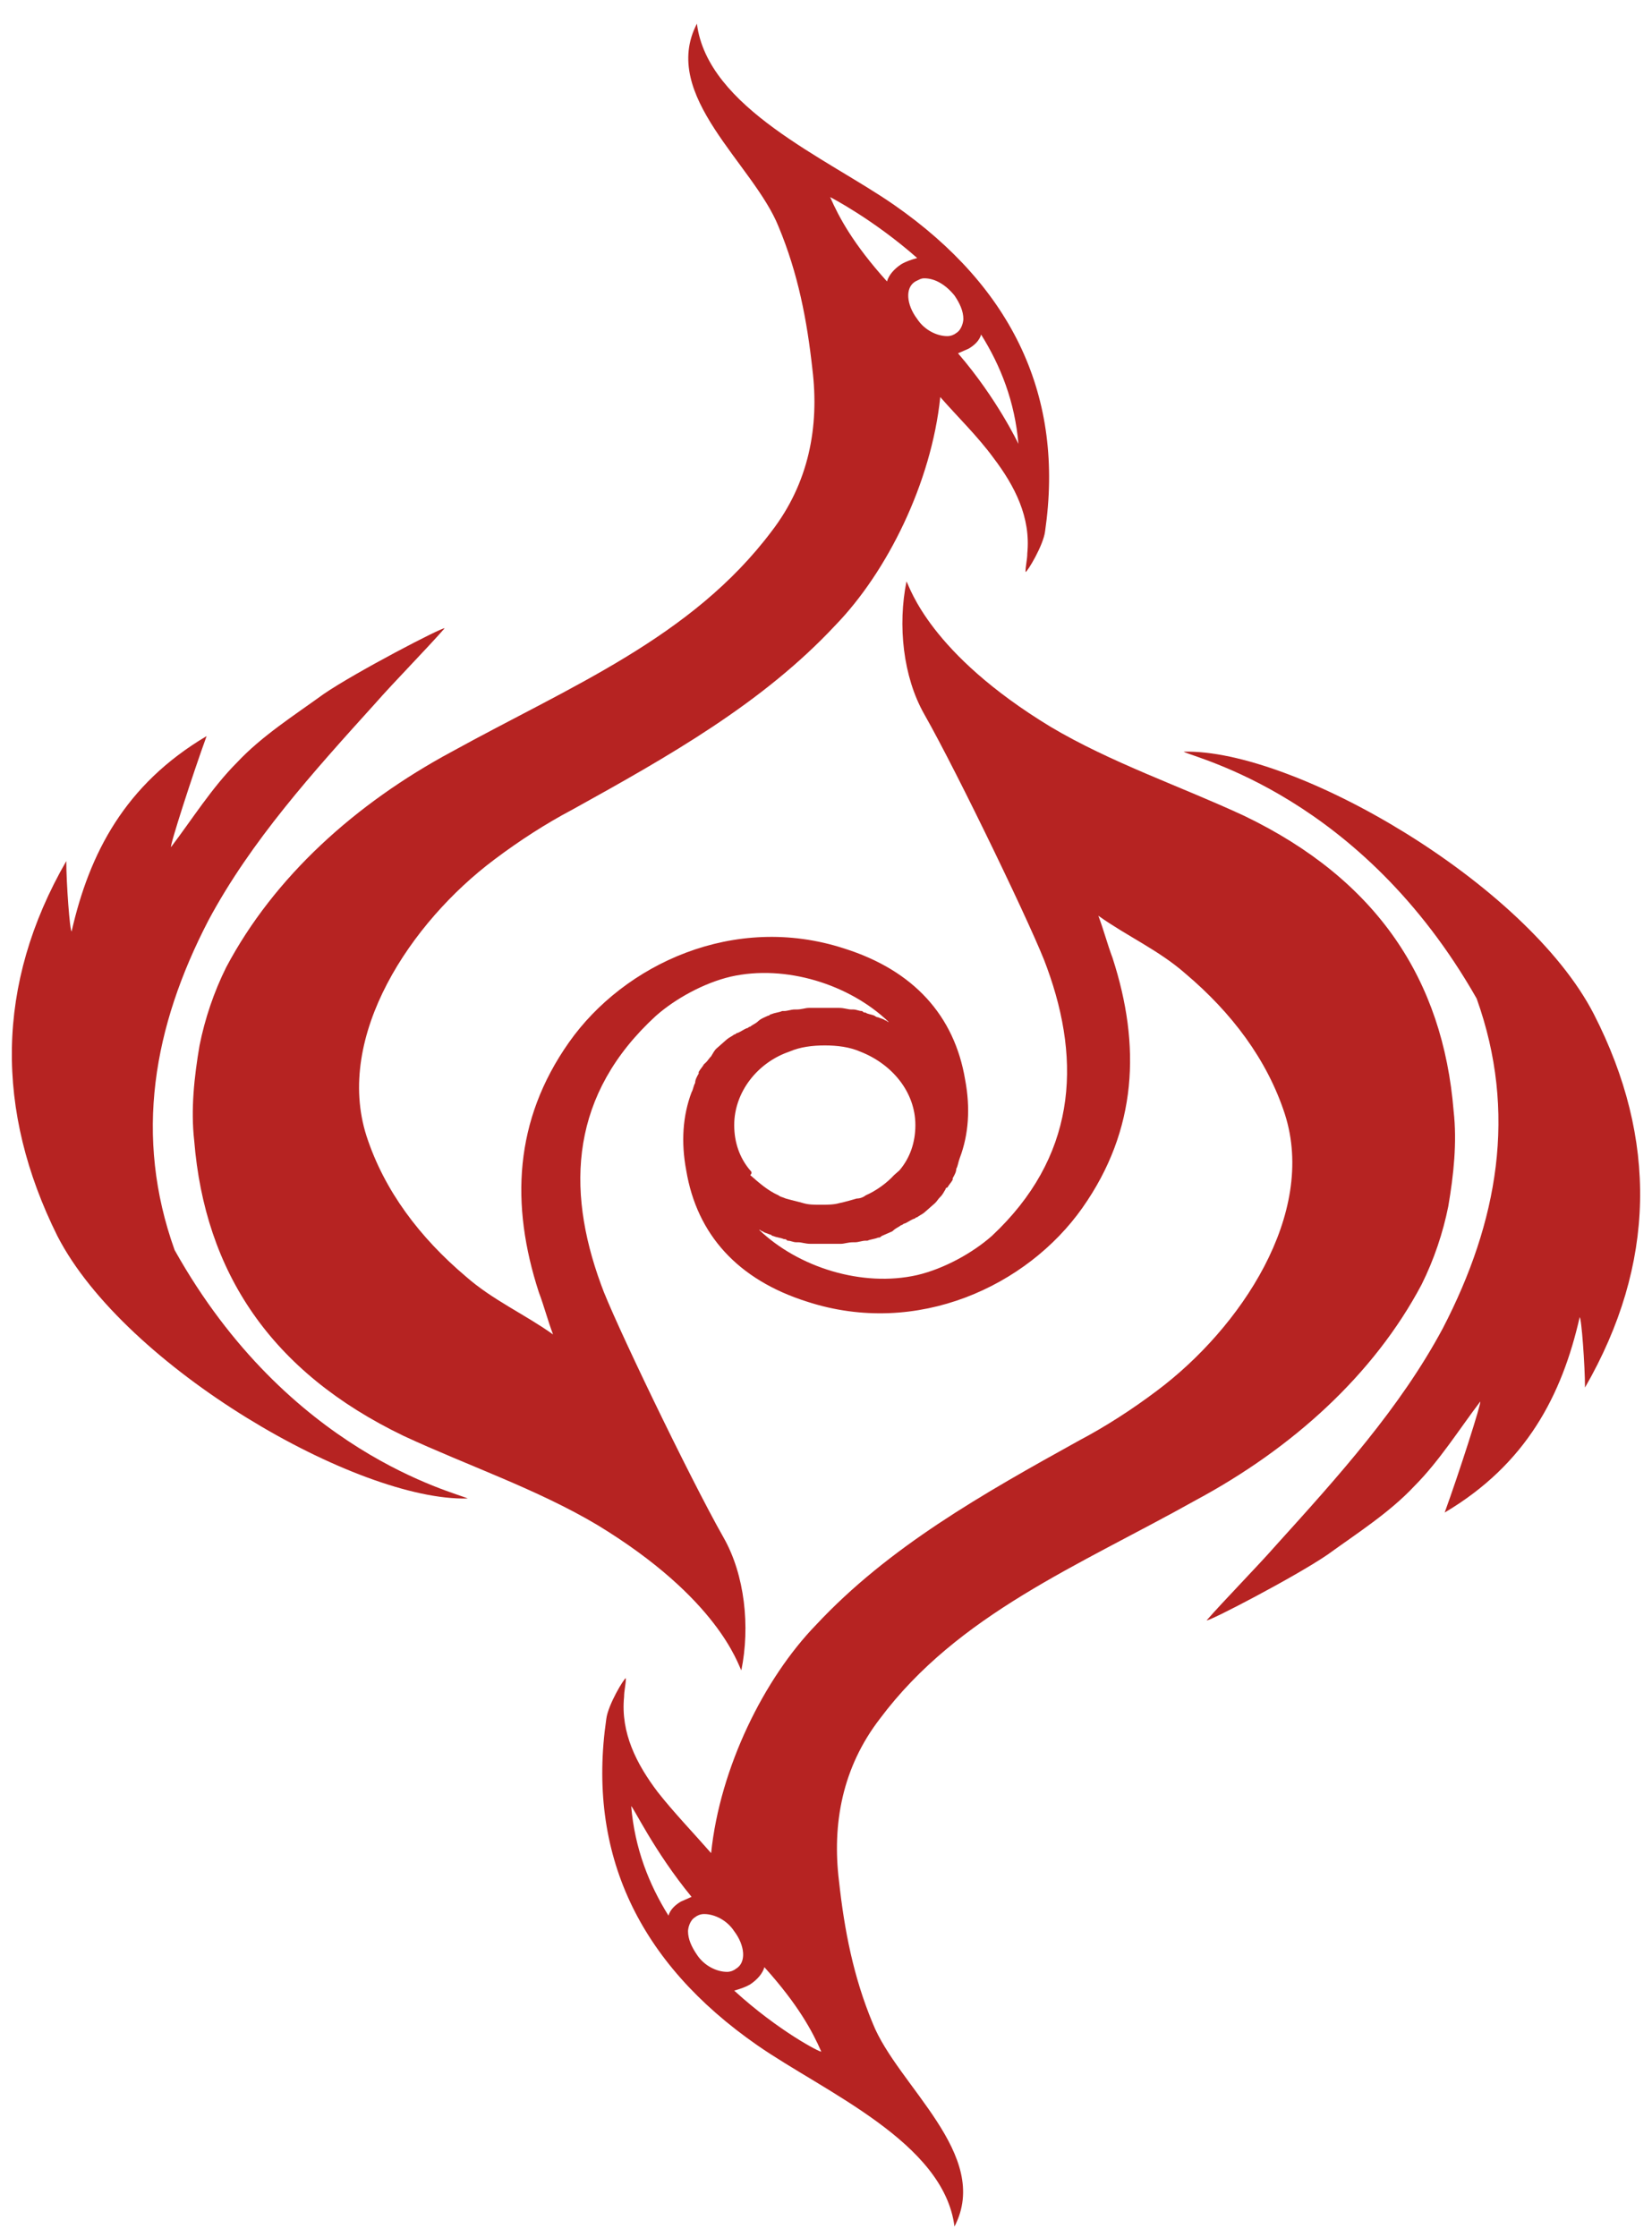 <svg width="48" height="65" viewBox="0 0 48 65" fill="none" xmlns="http://www.w3.org/2000/svg">
<g id="Group">
<g id="Group_2">
<path id="Vector" d="M5.074 36.319C3.887 33.006 4.455 29.828 6.055 26.742C7.294 24.427 9.1 22.43 10.906 20.433C11.422 19.843 12.403 18.844 12.919 18.254C12.868 18.209 10.339 19.525 9.41 20.16C8.532 20.796 7.603 21.386 6.881 22.158C6.158 22.884 5.59 23.792 4.971 24.609C4.919 24.609 5.59 22.521 6.003 21.386C3.629 22.793 2.597 24.79 2.081 27.06C2.029 27.06 1.926 25.653 1.926 25.017C-0.138 28.603 -0.138 32.28 1.668 35.911C3.629 39.724 10.39 43.627 13.59 43.536C13.229 43.355 8.377 42.22 5.074 36.319Z" fill="#B62322"/>
<path id="Vector_2" d="M46.311 29.465C44.35 25.652 37.589 21.749 34.389 21.839C34.698 22.021 39.55 23.11 42.905 29.011C44.092 32.325 43.524 35.502 41.924 38.588C40.685 40.903 38.879 42.9 37.072 44.898C36.556 45.488 35.576 46.486 35.06 47.076C35.111 47.122 37.64 45.805 38.569 45.17C39.447 44.535 40.376 43.944 41.098 43.173C41.821 42.447 42.389 41.539 43.008 40.722C43.059 40.722 42.389 42.81 41.976 43.944C44.35 42.537 45.382 40.54 45.898 38.271C45.95 38.271 46.053 39.678 46.053 40.313C48.117 36.727 48.169 33.096 46.311 29.465Z" fill="#B62322"/>
<path id="Vector_3" d="M34.752 43.581C37.539 42.083 39.913 39.95 41.307 37.317C41.668 36.591 41.926 35.819 42.081 35.048C42.236 34.14 42.339 33.187 42.236 32.279C41.926 28.466 40.017 25.561 36.146 23.7C34.288 22.838 32.275 22.157 30.52 21.113C27.01 18.98 26.443 17.073 26.339 16.892C26.081 18.163 26.236 19.66 26.855 20.75C27.836 22.475 30.107 27.195 30.417 28.103C31.449 30.917 31.242 33.641 28.817 35.91C28.249 36.41 27.423 36.863 26.649 37.045C25.049 37.408 23.191 36.818 22.056 35.729C22.107 35.729 22.107 35.774 22.159 35.774C22.21 35.819 22.262 35.819 22.365 35.865C22.417 35.865 22.417 35.91 22.468 35.91C22.572 35.956 22.675 35.956 22.778 36.001C22.83 36.001 22.83 36.001 22.881 36.046C22.985 36.046 23.036 36.092 23.14 36.092H23.191C23.294 36.092 23.398 36.137 23.552 36.137C23.604 36.137 23.604 36.137 23.656 36.137C23.759 36.137 23.914 36.137 24.017 36.137C24.12 36.137 24.275 36.137 24.378 36.137C24.43 36.137 24.43 36.137 24.43 36.137C24.533 36.137 24.636 36.092 24.791 36.092H24.843C24.946 36.092 25.049 36.046 25.152 36.046H25.204C25.307 36.001 25.41 36.001 25.514 35.956C25.565 35.956 25.565 35.956 25.617 35.91C25.72 35.865 25.823 35.819 25.927 35.774L25.978 35.729C26.03 35.683 26.133 35.638 26.185 35.593C26.236 35.593 26.236 35.547 26.288 35.547C26.391 35.502 26.443 35.456 26.546 35.411C26.597 35.411 26.597 35.365 26.649 35.365C26.701 35.32 26.804 35.275 26.855 35.229L26.907 35.184C26.959 35.139 27.062 35.048 27.114 35.002L27.165 34.957C27.217 34.912 27.268 34.821 27.32 34.775C27.372 34.73 27.423 34.639 27.475 34.548C27.475 34.548 27.475 34.503 27.526 34.503C27.578 34.412 27.63 34.367 27.681 34.276C27.681 34.276 27.681 34.276 27.681 34.231C27.733 34.14 27.785 34.049 27.785 33.958C27.836 33.868 27.836 33.777 27.888 33.641C28.146 32.96 28.197 32.188 28.043 31.371C27.733 29.51 26.546 28.194 24.533 27.558C21.333 26.515 18.133 28.012 16.533 30.282C14.933 32.551 14.83 35.002 15.656 37.544C15.811 37.953 15.914 38.361 16.069 38.77C15.243 38.18 14.314 37.771 13.54 37.09C12.198 35.956 11.166 34.594 10.649 33.005C9.72 30.1 11.94 26.787 14.366 24.971C15.088 24.427 15.862 23.927 16.636 23.519C19.423 21.975 22.159 20.432 24.275 18.163C25.772 16.619 27.062 14.032 27.32 11.536C27.836 12.126 28.404 12.671 28.868 13.306C29.488 14.123 29.952 15.031 29.849 16.075C29.849 16.256 29.797 16.438 29.797 16.619C29.849 16.619 30.314 15.848 30.365 15.439C30.933 11.536 29.436 8.358 25.978 5.953C24.017 4.591 20.559 3.139 20.249 0.688C19.165 2.775 21.901 4.773 22.623 6.588C23.191 7.95 23.449 9.312 23.604 10.719C23.81 12.398 23.501 14.032 22.417 15.439C20.094 18.526 16.585 19.933 13.127 21.839C10.34 23.337 7.966 25.471 6.572 28.103C6.211 28.829 5.953 29.601 5.798 30.373C5.643 31.28 5.54 32.234 5.643 33.141C5.953 36.954 7.862 39.859 11.733 41.72C13.591 42.583 15.604 43.263 17.359 44.307C20.869 46.441 21.436 48.347 21.54 48.529C21.798 47.258 21.643 45.76 21.023 44.67C20.043 42.946 17.772 38.225 17.462 37.317C16.43 34.503 16.585 31.78 19.062 29.51C19.63 29.011 20.456 28.557 21.23 28.375C22.83 28.012 24.688 28.602 25.823 29.692C25.772 29.692 25.772 29.646 25.72 29.646C25.668 29.601 25.617 29.601 25.514 29.556C25.462 29.556 25.41 29.51 25.41 29.51C25.307 29.465 25.204 29.465 25.152 29.419C25.101 29.419 25.101 29.419 25.049 29.374C24.946 29.374 24.894 29.329 24.791 29.329H24.739C24.636 29.329 24.533 29.283 24.378 29.283C24.326 29.283 24.326 29.283 24.275 29.283C24.172 29.283 24.017 29.283 23.914 29.283C23.81 29.283 23.656 29.283 23.552 29.283H23.501C23.398 29.283 23.294 29.329 23.14 29.329H23.088C22.985 29.329 22.881 29.374 22.778 29.374H22.727C22.623 29.419 22.52 29.419 22.417 29.465C22.365 29.465 22.365 29.51 22.314 29.51C22.21 29.556 22.107 29.601 22.056 29.646L22.004 29.692C21.952 29.737 21.849 29.782 21.798 29.828C21.746 29.828 21.746 29.873 21.694 29.873C21.591 29.919 21.54 29.964 21.436 30.009C21.385 30.009 21.385 30.055 21.333 30.055C21.281 30.1 21.178 30.146 21.127 30.191L21.075 30.236C21.023 30.282 20.92 30.373 20.869 30.418L20.817 30.463C20.765 30.509 20.714 30.6 20.662 30.69C20.61 30.736 20.559 30.826 20.507 30.872L20.456 30.917C20.404 31.008 20.352 31.053 20.301 31.144V31.19C20.249 31.28 20.198 31.371 20.198 31.462C20.146 31.553 20.146 31.643 20.094 31.734C19.836 32.415 19.785 33.187 19.939 34.004C20.249 35.865 21.436 37.181 23.449 37.817C26.649 38.861 29.849 37.363 31.449 35.093C33.049 32.824 33.152 30.373 32.326 27.831C32.172 27.422 32.068 27.014 31.913 26.605C32.739 27.195 33.668 27.604 34.442 28.285C35.784 29.419 36.817 30.781 37.333 32.37C38.262 35.275 36.042 38.588 33.617 40.404C32.894 40.949 32.12 41.448 31.346 41.856C28.559 43.4 25.823 44.943 23.707 47.212C22.21 48.756 20.92 51.343 20.662 53.839C20.146 53.249 19.578 52.659 19.114 52.069C18.494 51.252 18.03 50.344 18.133 49.3C18.133 49.119 18.185 48.937 18.185 48.756C18.133 48.756 17.669 49.527 17.617 49.936C17.049 53.839 18.546 57.017 22.004 59.422C23.965 60.784 27.423 62.236 27.733 64.688C28.817 62.6 26.081 60.602 25.359 58.787C24.791 57.425 24.533 56.063 24.378 54.656C24.172 52.977 24.481 51.343 25.565 49.936C27.836 46.895 31.346 45.487 34.752 43.581ZM27.733 8.585C27.888 8.812 27.991 9.039 27.991 9.266C27.991 9.357 27.939 9.584 27.785 9.675C27.733 9.72 27.63 9.766 27.526 9.766C27.217 9.766 26.855 9.584 26.649 9.266C26.339 8.858 26.288 8.358 26.597 8.177C26.701 8.131 26.752 8.086 26.855 8.086C27.165 8.086 27.475 8.268 27.733 8.585ZM27.836 10.265C27.939 10.219 28.043 10.174 28.146 10.129C28.301 10.038 28.456 9.902 28.507 9.72C29.075 10.628 29.488 11.672 29.591 12.897C29.591 12.897 28.972 11.581 27.836 10.265ZM26.649 7.496C26.494 7.541 26.339 7.587 26.185 7.678C25.978 7.814 25.823 7.995 25.772 8.177C24.791 7.088 24.378 6.316 24.12 5.726C24.12 5.726 25.359 6.361 26.649 7.496ZM21.798 34.004C21.488 33.641 21.333 33.187 21.333 32.688C21.333 31.734 22.004 30.872 22.933 30.554C23.243 30.418 23.604 30.373 23.965 30.373C24.326 30.373 24.688 30.418 24.997 30.554C25.927 30.917 26.597 31.734 26.597 32.688C26.597 33.187 26.443 33.641 26.133 34.004C26.081 34.049 26.03 34.095 25.978 34.14C25.772 34.367 25.462 34.594 25.152 34.73C25.101 34.775 24.997 34.821 24.894 34.821C24.739 34.866 24.585 34.912 24.378 34.957C24.223 35.002 24.017 35.002 23.862 35.002C23.656 35.002 23.501 35.002 23.346 34.957C23.191 34.912 22.985 34.866 22.83 34.821C22.727 34.775 22.675 34.775 22.623 34.73C22.314 34.594 22.056 34.367 21.798 34.14C21.849 34.095 21.849 34.049 21.798 34.004ZM20.249 56.79C20.094 56.563 19.991 56.336 19.991 56.109C19.991 56.018 20.043 55.791 20.198 55.7C20.249 55.655 20.352 55.609 20.456 55.609C20.765 55.609 21.127 55.791 21.333 56.109C21.643 56.517 21.694 57.017 21.385 57.198C21.333 57.243 21.23 57.289 21.127 57.289C20.817 57.289 20.456 57.107 20.249 56.79ZM20.094 55.11C19.991 55.156 19.888 55.201 19.785 55.246C19.63 55.337 19.475 55.473 19.423 55.655C18.856 54.747 18.443 53.703 18.34 52.478C18.391 52.478 19.011 53.794 20.094 55.11ZM21.333 57.834C21.488 57.788 21.643 57.743 21.798 57.652C22.004 57.516 22.159 57.334 22.21 57.153C23.191 58.242 23.604 59.014 23.862 59.604C23.862 59.649 22.623 59.014 21.333 57.834Z" fill="#B62322"/>
</g>
</g>
</svg>
